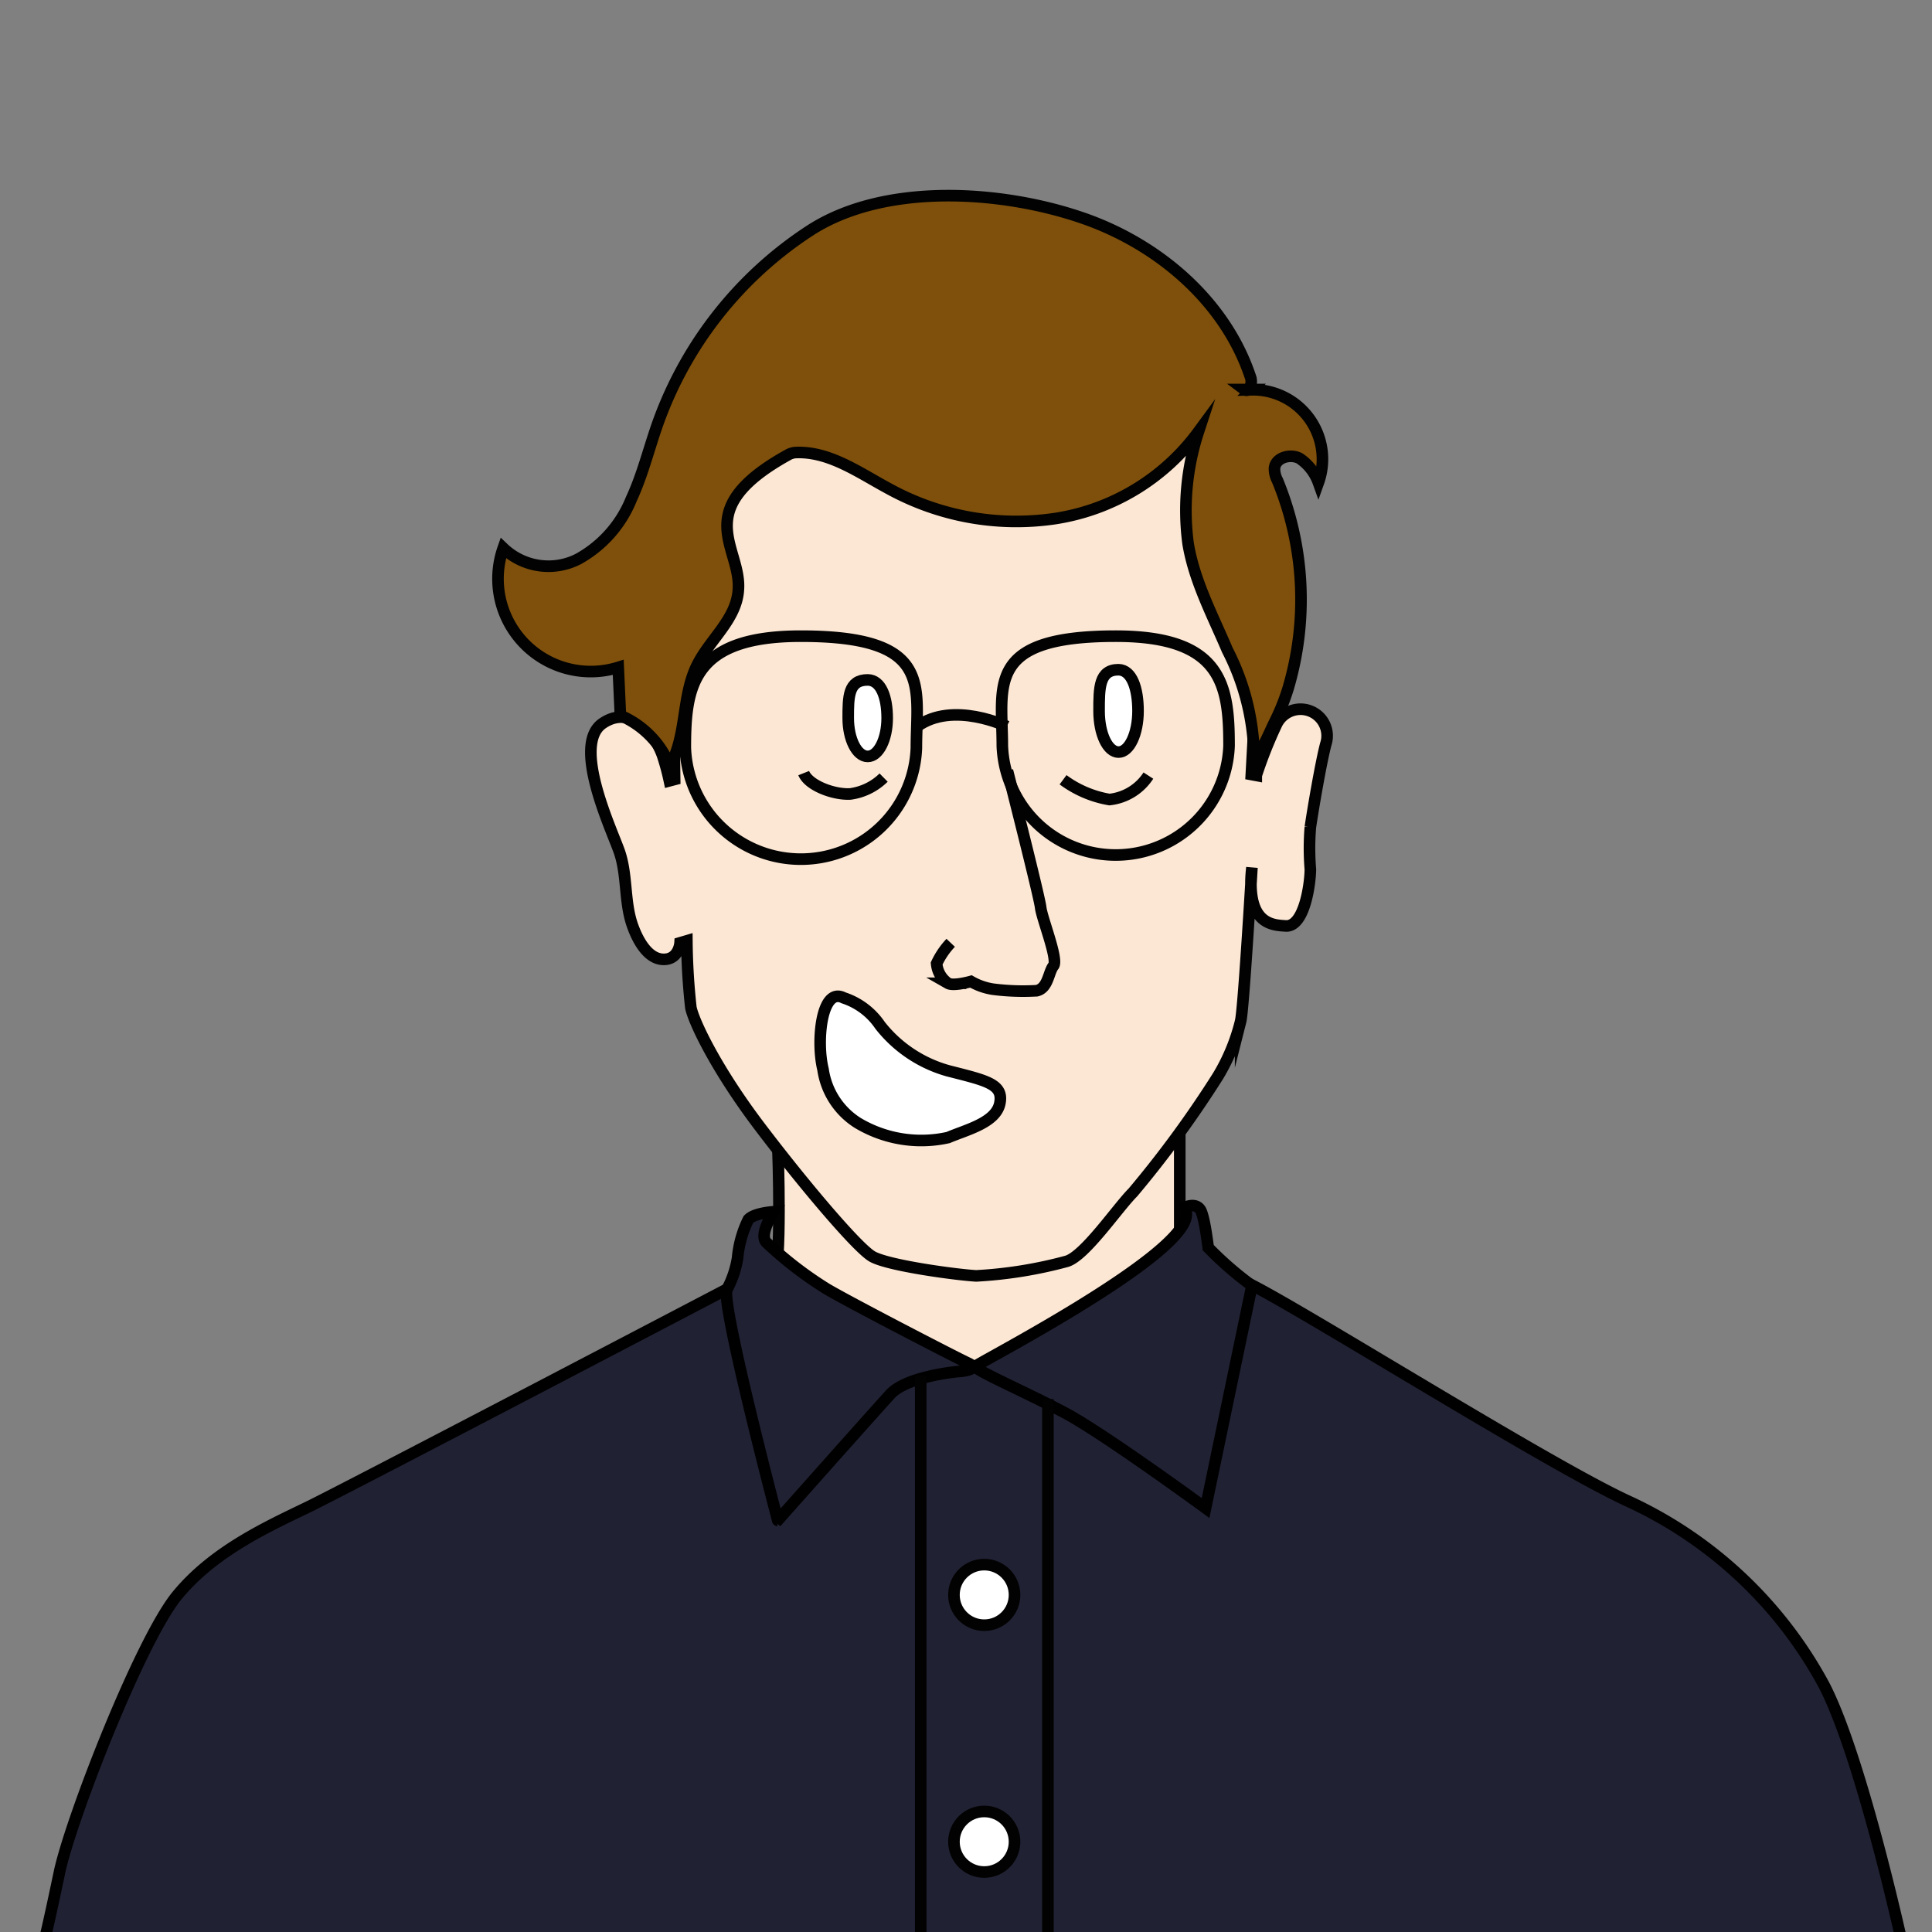 <svg xmlns="http://www.w3.org/2000/svg" viewBox="0 0 125 125"><rect x="0" y="0" width="125" height="125" fill="#808080" stroke="none"/><script xmlns=""/><title>Artboard 25</title><g id="person_18" data-name="person 18"><path id="neck-2" data-name="neck" d="M77,80.59s-.67-.29-.67-.88V73l-26,1.29s.29,7.91-.31,8.59c0,0-3.1,2.27-2.2,4.15C49.71,91,55.06,93.35,59.12,94c5,.8,12.63,0,17-2.81C79,89.37,80.84,82.28,77,80.59Z" fill="#fce7d4" stroke="#020202" stroke-miterlimit="10" stroke-width="0.75"/><path id="face-2" data-name="face" d="M81,56.13s-.54,9.19-.73,9.94a12.71,12.71,0,0,1-1.47,3.56,68.55,68.55,0,0,1-5.5,7.52c-1,1-3.11,4.12-4.29,4.46a28.11,28.11,0,0,1-5.85.94c-1.25-.07-5.76-.67-6.75-1.27S52,76.64,49.17,72.91,44.9,66.14,44.7,65.2a42.77,42.77,0,0,1-.26-4.33L44,61s-.06.95-.89,1.06c-1.19.15-1.91-1.35-2.22-2.27-.51-1.53-.29-3.22-.84-4.75s-3.06-6.88-1.06-8.24c1.75-1.19,3.31.49,3.88,2.09a15.67,15.67,0,0,1,.44,1.63l.34-.09s-.05-3,0-5.06c.09-3.88-1.1-8.22.35-12C48.75,21,53.27,20.54,64.38,20.18c9.91-.33,15.47,7.72,16.22,11.4a36.54,36.54,0,0,1,.88,9c-.15,2.73-.52,9.53-.52,9.53l.32.06a28.45,28.45,0,0,1,1.32-3.32,1.72,1.72,0,0,1,3.18,1.29c-.29,1.07-.82,4.14-1,5.38a16.46,16.46,0,0,0,0,2.72c0,.83-.35,3.7-1.57,3.67C82.42,59.85,80.57,59.9,81,56.13Z" fill="#fce7d4" stroke="#020202" stroke-miterlimit="10" stroke-width="0.75"/><path id="Sweater-4" data-name="Sweater" d="M2.84,125.7s.29-1.13,1-4.53,5.22-15,7.61-17.93,6-4.53,8.49-5.74S47.05,83.4,47.05,83.4a29.56,29.56,0,0,0,16.06,5c9.28,0,17-5.58,17-5.58,0-.71,19.57,11.74,25.33,14.35A27.41,27.41,0,0,1,118,109c2.37,4.53,5,16.43,5,16.43" fill="#202133" stroke="#000" stroke-miterlimit="10" stroke-width="0.75"/><path d="M44.34,48.38a7.48,7.48,0,0,0,14.95,0c0-4,1.12-7.22-7.47-7.22C44.81,41.16,44.34,44.39,44.34,48.38Z" fill="none" stroke="#020202" stroke-miterlimit="10" stroke-width="0.75"/><path d="M79.52,48.25a7.34,7.34,0,0,1-14.67,0c0-3.92-1.1-7.09,7.34-7.09C79.07,41.16,79.52,44.33,79.52,48.25Z" fill="none" stroke="#020202" stroke-miterlimit="10" stroke-width="0.75"/><path d="M65.14,47s-3.47-1.68-5.8,0" fill="none" stroke="#020202" stroke-miterlimit="10" stroke-width="0.75"/><path id="Collar-2" data-name="Collar" d="M47.05,83.4a6.53,6.53,0,0,0,.67-2,7.08,7.08,0,0,1,.7-2.5c.39-.43,1.64-.5,1.64-.5s-1,1.49-.46,2a24.37,24.37,0,0,0,3.9,3c1.58.93,8.39,4.45,9.13,4.79s-.09.51-.52.54-3.48.36-4.5,1.47-7.29,8.17-7.29,8.17S46.52,83.92,47.05,83.4Z" fill="#202133" stroke="#000" stroke-miterlimit="10" stroke-width="0.75"/><path id="collar-3" data-name="collar" d="M76.73,78.09s.75-.34,1,.32.39,2,.45,2.32A22.2,22.2,0,0,0,81,83.18L78,97.57s-6.61-4.84-9.12-6.17-5.92-2.8-5.77-3,13-6.82,13.62-9.62a.81.81,0,0,0,0-.38Z" fill="#202133" stroke="#000" stroke-miterlimit="10" stroke-width="0.75"/><line x1="59.57" y1="88.99" x2="59.57" y2="125.47" fill="#fff" stroke="#020202" stroke-miterlimit="10" stroke-width="0.75"/><line x1="67.8" y1="90.52" x2="67.8" y2="125.47" fill="#fff" stroke="#020202" stroke-miterlimit="10" stroke-width="0.75"/><circle id="button" cx="63.68" cy="103.19" r="1.96" fill="#fff" stroke="#020202" stroke-miterlimit="10" stroke-width="0.75"/><circle id="button-2" data-name="button" cx="63.68" cy="119.16" r="1.96" fill="#fff" stroke="#020202" stroke-miterlimit="10" stroke-width="0.75"/><path id="Eye" d="M57.4,46.46c0,1.37-.56,2.48-1.26,2.48s-1.26-1.11-1.26-2.48,0-2.47,1.26-2.47C57,44,57.4,45.1,57.4,46.46Z" fill="#fff" stroke="#020202" stroke-miterlimit="10" stroke-width="0.75"/><path id="Eye-2" data-name="Eye" d="M73.63,46c0,1.47-.56,2.66-1.26,2.66S71.11,47.49,71.11,46s0-2.67,1.26-2.67C73.23,43.35,73.63,44.54,73.63,46Z" fill="#fff" stroke="#020202" stroke-miterlimit="10" stroke-width="0.75"/><path id="undereye" d="M57.17,50.31A3.8,3.8,0,0,1,55,51.37c-1.11.05-2.69-.57-3-1.35" fill="none" stroke="#020202" stroke-miterlimit="10" stroke-width="0.75"/><path id="undereye-2" data-name="undereye" d="M68.78,50.45a7,7,0,0,0,3,1.28,3.43,3.43,0,0,0,2.52-1.55" fill="none" stroke="#020202" stroke-miterlimit="10" stroke-width="0.75"/><path d="M65.18,49.86s2.07,8.13,2.15,8.85,1.16,3.37.83,3.78-.34,1.45-1.09,1.61A15.28,15.28,0,0,1,64.24,64a4.1,4.1,0,0,1-1.42-.5s-1.13.32-1.48.12a1.72,1.72,0,0,1-.74-1.28A5,5,0,0,1,61.51,61" fill="none" stroke="#020202" stroke-miterlimit="10" stroke-width="0.75"/><path d="M81,25.2l-.49,0c.32.24.53-.39.41-.76-1.62-4.94-6-8.67-10.92-10.35-5.25-1.8-12.83-2.29-17.63.85a24.85,24.85,0,0,0-9.77,12.34c-.6,1.66-1,3.38-1.75,5a7.74,7.74,0,0,1-3.42,3.88,4.23,4.23,0,0,1-4.87-.7A6,6,0,0,0,40,43.18l.14,3.11a6,6,0,0,1,3.2,3.26c1.11-1.94.76-4.43,1.73-6.45.82-1.71,2.57-3,2.7-4.92C48,35.4,44.52,33,51,29.42a1.11,1.11,0,0,1,.47-.14c2.19-.1,4.12,1.31,6.06,2.35a17.12,17.12,0,0,0,10.75,1.92,14.17,14.17,0,0,0,9.26-5.62,16.36,16.36,0,0,0-.67,7.24c.4,2.42,1.58,4.63,2.54,6.89a15.56,15.56,0,0,1,1.7,6.14.29.29,0,0,0,.55.16c.3-.51.52-1.06.79-1.61a14,14,0,0,0,.9-2.24,20.25,20.25,0,0,0-.7-13.43,1.59,1.59,0,0,1-.19-.79c.07-.68,1-.95,1.61-.64a3.17,3.17,0,0,1,1.23,1.57,4.49,4.49,0,0,0-4.32-6Z" fill="#7f500b" stroke="#020202" stroke-miterlimit="10" stroke-width="0.75"/><path id="mouth-4" data-name="mouth" d="M54.58,64.56a4.57,4.57,0,0,1,2.36,1.78,8.5,8.5,0,0,0,4.4,2.94c2.45.63,3.6.84,3.35,2.1s-2.15,1.71-3.35,2.22a8,8,0,0,1-5.85-.95,4.92,4.92,0,0,1-2.24-3.46C52.8,67.39,53.14,63.82,54.58,64.56Z" fill="#fff" stroke="#020202" stroke-miterlimit="10" stroke-width="0.75"/></g></svg>